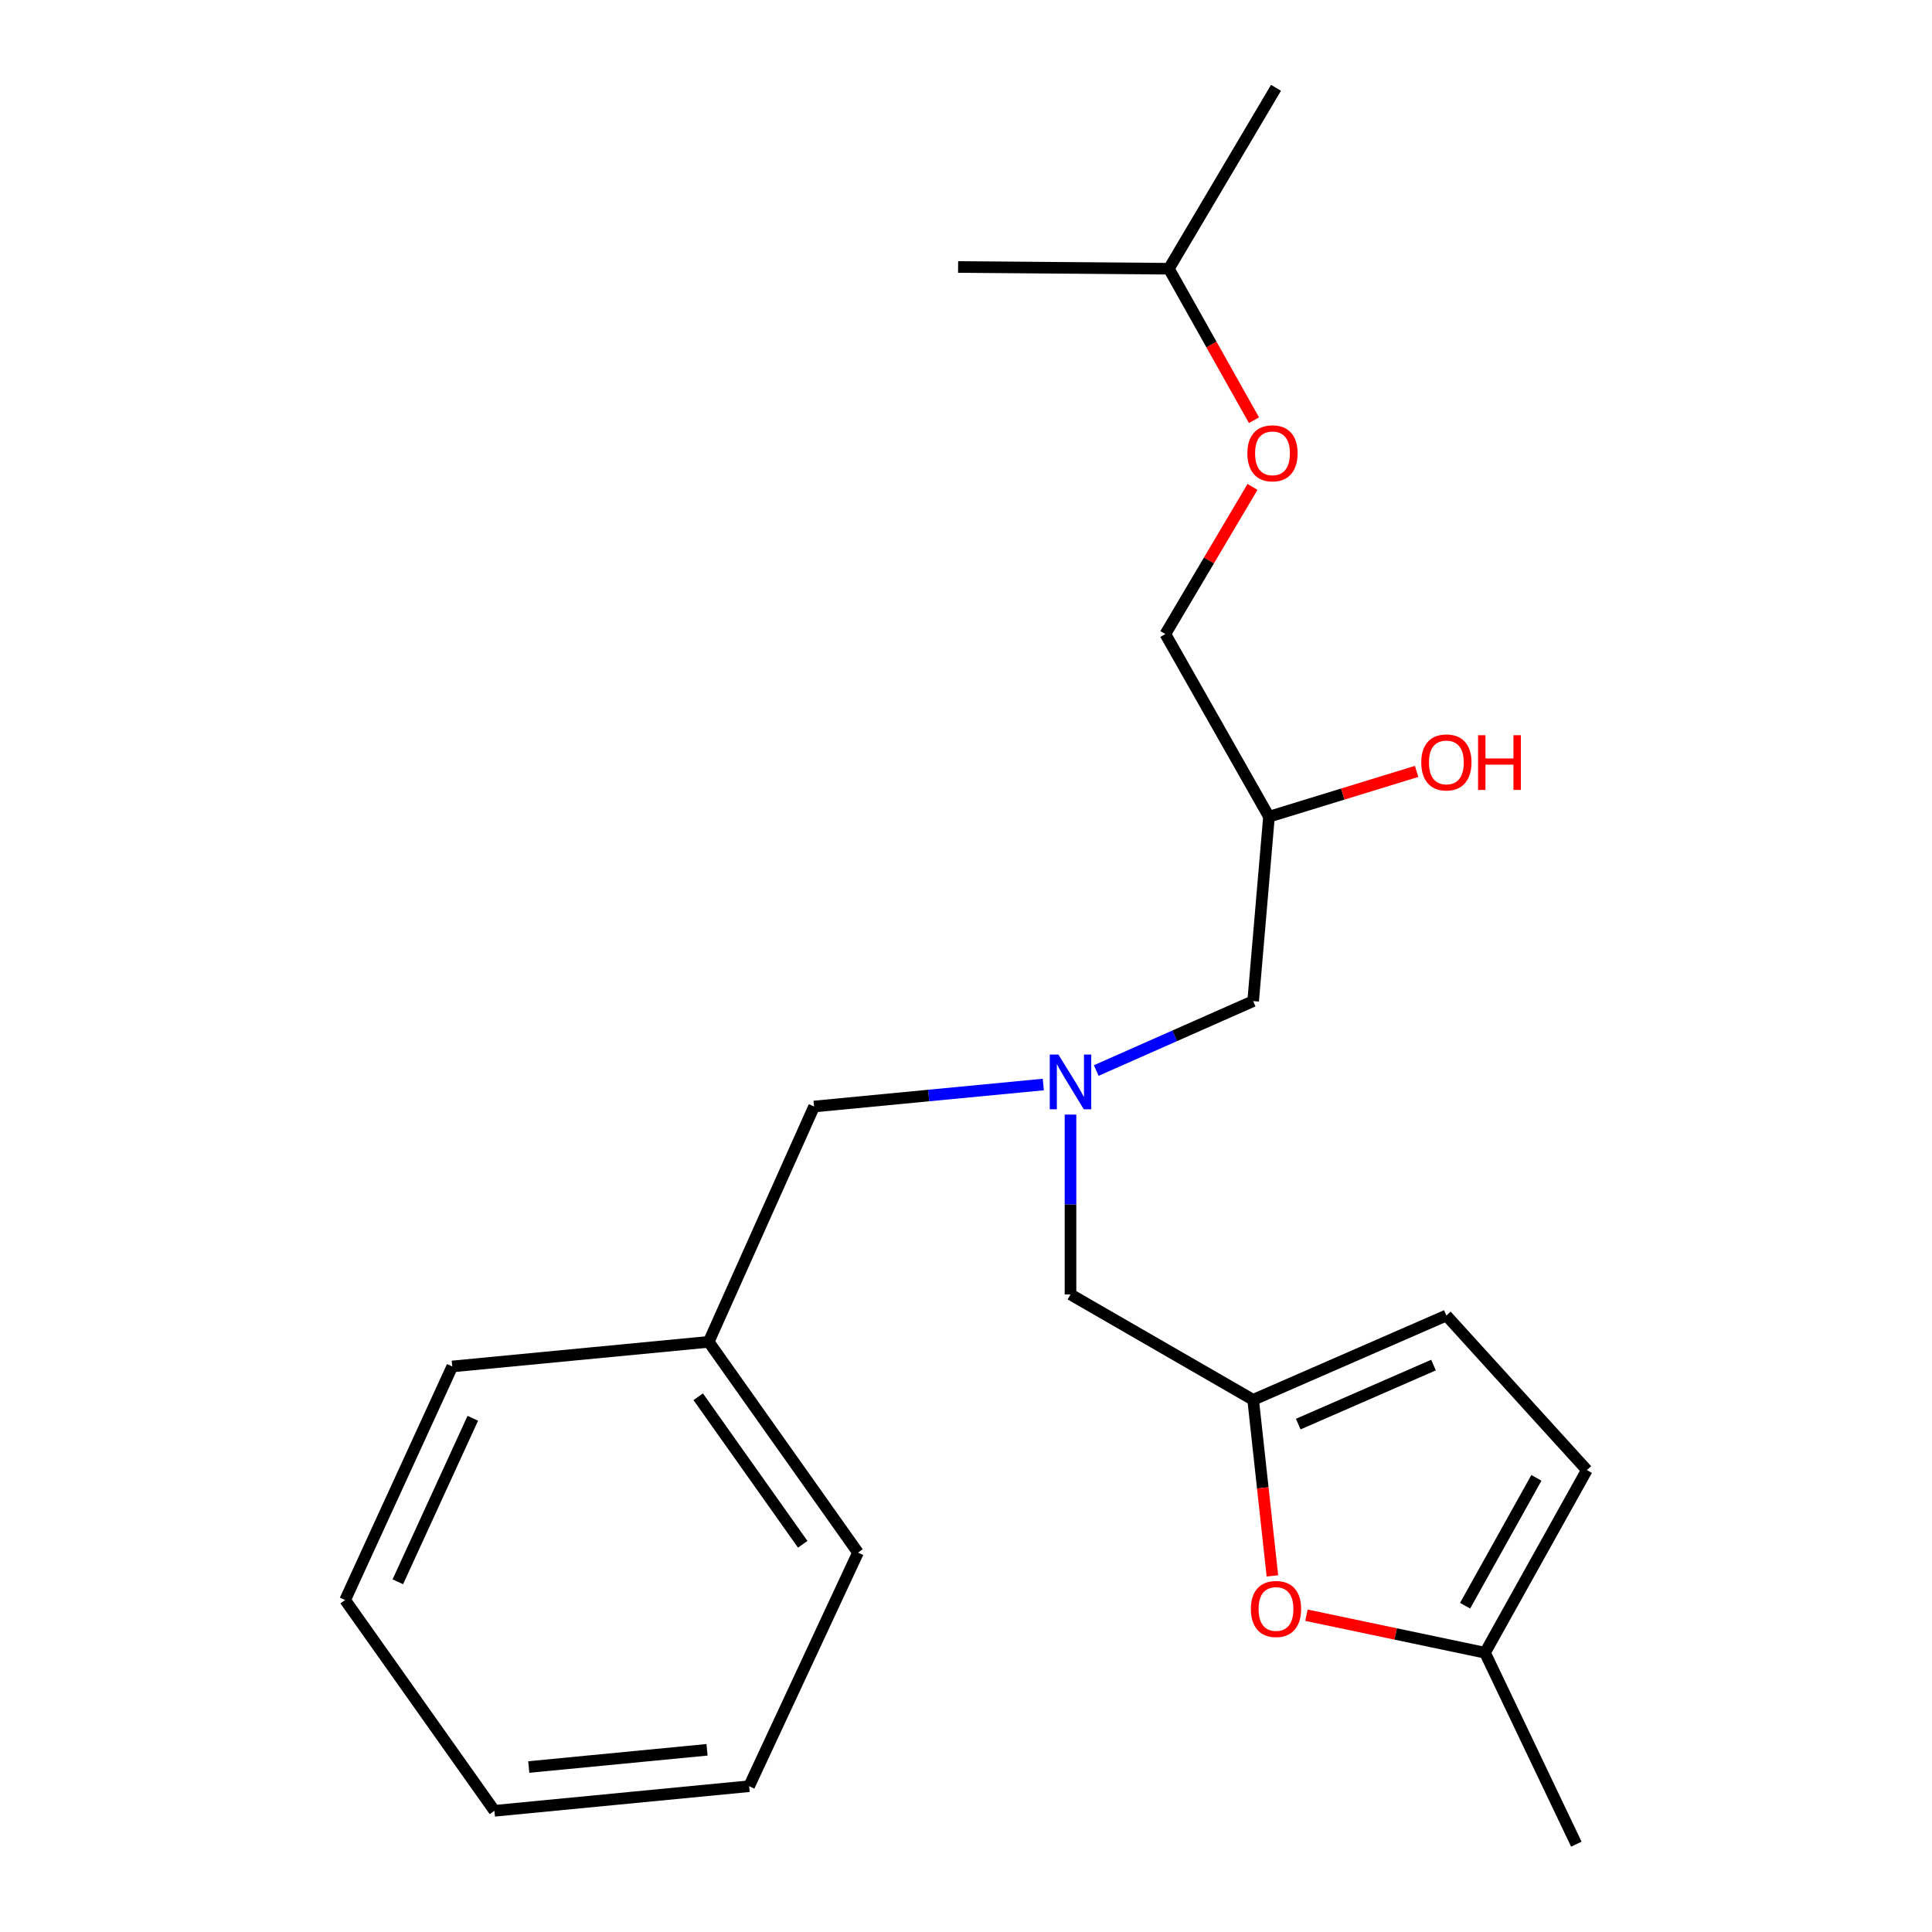 <?xml version='1.0' encoding='iso-8859-1'?>
<svg version='1.1' baseProfile='full'
              xmlns='http://www.w3.org/2000/svg'
                      xmlns:rdkit='http://www.rdkit.org/xml'
                      xmlns:xlink='http://www.w3.org/1999/xlink'
                  xml:space='preserve'
width='1000px' height='1000px' viewBox='0 0 1000 1000'>
<!-- END OF HEADER -->
<rect style='opacity:1.0;fill:#FFFFFF;stroke:none' width='1000' height='1000' x='0' y='0'> </rect>
<path class='bond-0' d='M 540.015,561.347 L 480.689,567.037' style='fill:none;fill-rule:evenodd;stroke:#0000FF;stroke-width:6px;stroke-linecap:butt;stroke-linejoin:miter;stroke-opacity:1' />
<path class='bond-0' d='M 480.689,567.037 L 421.364,572.728' style='fill:none;fill-rule:evenodd;stroke:#000000;stroke-width:6px;stroke-linecap:butt;stroke-linejoin:miter;stroke-opacity:1' />
<path class='bond-1' d='M 567.413,554.103 L 608.022,536.139' style='fill:none;fill-rule:evenodd;stroke:#0000FF;stroke-width:6px;stroke-linecap:butt;stroke-linejoin:miter;stroke-opacity:1' />
<path class='bond-1' d='M 608.022,536.139 L 648.631,518.176' style='fill:none;fill-rule:evenodd;stroke:#000000;stroke-width:6px;stroke-linecap:butt;stroke-linejoin:miter;stroke-opacity:1' />
<path class='bond-2' d='M 554.089,576.907 L 554.089,623.456' style='fill:none;fill-rule:evenodd;stroke:#0000FF;stroke-width:6px;stroke-linecap:butt;stroke-linejoin:miter;stroke-opacity:1' />
<path class='bond-2' d='M 554.089,623.456 L 554.089,670.004' style='fill:none;fill-rule:evenodd;stroke:#000000;stroke-width:6px;stroke-linecap:butt;stroke-linejoin:miter;stroke-opacity:1' />
<path class='bond-3' d='M 648.631,518.176 L 656.821,422.731' style='fill:none;fill-rule:evenodd;stroke:#000000;stroke-width:6px;stroke-linecap:butt;stroke-linejoin:miter;stroke-opacity:1' />
<path class='bond-4' d='M 649.055,217.493 L 627.029,178.293' style='fill:none;fill-rule:evenodd;stroke:#FF0000;stroke-width:6px;stroke-linecap:butt;stroke-linejoin:miter;stroke-opacity:1' />
<path class='bond-4' d='M 627.029,178.293 L 605.003,139.093' style='fill:none;fill-rule:evenodd;stroke:#000000;stroke-width:6px;stroke-linecap:butt;stroke-linejoin:miter;stroke-opacity:1' />
<path class='bond-5' d='M 648.287,252.031 L 625.736,290.11' style='fill:none;fill-rule:evenodd;stroke:#FF0000;stroke-width:6px;stroke-linecap:butt;stroke-linejoin:miter;stroke-opacity:1' />
<path class='bond-5' d='M 625.736,290.11 L 603.184,328.189' style='fill:none;fill-rule:evenodd;stroke:#000000;stroke-width:6px;stroke-linecap:butt;stroke-linejoin:miter;stroke-opacity:1' />
<path class='bond-6' d='M 554.089,670.004 L 648.631,724.545' style='fill:none;fill-rule:evenodd;stroke:#000000;stroke-width:6px;stroke-linecap:butt;stroke-linejoin:miter;stroke-opacity:1' />
<path class='bond-7' d='M 656.821,422.731 L 695.03,411.002' style='fill:none;fill-rule:evenodd;stroke:#000000;stroke-width:6px;stroke-linecap:butt;stroke-linejoin:miter;stroke-opacity:1' />
<path class='bond-7' d='M 695.03,411.002 L 733.239,399.273' style='fill:none;fill-rule:evenodd;stroke:#FF0000;stroke-width:6px;stroke-linecap:butt;stroke-linejoin:miter;stroke-opacity:1' />
<path class='bond-8' d='M 656.821,422.731 L 603.184,328.189' style='fill:none;fill-rule:evenodd;stroke:#000000;stroke-width:6px;stroke-linecap:butt;stroke-linejoin:miter;stroke-opacity:1' />
<path class='bond-9' d='M 605.003,139.093 L 660.458,45.455' style='fill:none;fill-rule:evenodd;stroke:#000000;stroke-width:6px;stroke-linecap:butt;stroke-linejoin:miter;stroke-opacity:1' />
<path class='bond-10' d='M 605.003,139.093 L 495.911,138.201' style='fill:none;fill-rule:evenodd;stroke:#000000;stroke-width:6px;stroke-linecap:butt;stroke-linejoin:miter;stroke-opacity:1' />
<path class='bond-11' d='M 366.823,694.54 L 421.364,572.728' style='fill:none;fill-rule:evenodd;stroke:#000000;stroke-width:6px;stroke-linecap:butt;stroke-linejoin:miter;stroke-opacity:1' />
<path class='bond-12' d='M 366.823,694.54 L 444.093,803.633' style='fill:none;fill-rule:evenodd;stroke:#000000;stroke-width:6px;stroke-linecap:butt;stroke-linejoin:miter;stroke-opacity:1' />
<path class='bond-12' d='M 361.397,722.957 L 415.486,799.321' style='fill:none;fill-rule:evenodd;stroke:#000000;stroke-width:6px;stroke-linecap:butt;stroke-linejoin:miter;stroke-opacity:1' />
<path class='bond-13' d='M 366.823,694.54 L 234.087,707.272' style='fill:none;fill-rule:evenodd;stroke:#000000;stroke-width:6px;stroke-linecap:butt;stroke-linejoin:miter;stroke-opacity:1' />
<path class='bond-14' d='M 648.631,724.545 L 653.613,770.113' style='fill:none;fill-rule:evenodd;stroke:#000000;stroke-width:6px;stroke-linecap:butt;stroke-linejoin:miter;stroke-opacity:1' />
<path class='bond-14' d='M 653.613,770.113 L 658.595,815.681' style='fill:none;fill-rule:evenodd;stroke:#FF0000;stroke-width:6px;stroke-linecap:butt;stroke-linejoin:miter;stroke-opacity:1' />
<path class='bond-15' d='M 648.631,724.545 L 748.641,680.905' style='fill:none;fill-rule:evenodd;stroke:#000000;stroke-width:6px;stroke-linecap:butt;stroke-linejoin:miter;stroke-opacity:1' />
<path class='bond-15' d='M 671.972,737.111 L 741.979,706.563' style='fill:none;fill-rule:evenodd;stroke:#000000;stroke-width:6px;stroke-linecap:butt;stroke-linejoin:miter;stroke-opacity:1' />
<path class='bond-16' d='M 676.222,836.034 L 722.429,845.742' style='fill:none;fill-rule:evenodd;stroke:#FF0000;stroke-width:6px;stroke-linecap:butt;stroke-linejoin:miter;stroke-opacity:1' />
<path class='bond-16' d='M 722.429,845.742 L 768.636,855.451' style='fill:none;fill-rule:evenodd;stroke:#000000;stroke-width:6px;stroke-linecap:butt;stroke-linejoin:miter;stroke-opacity:1' />
<path class='bond-17' d='M 748.641,680.905 L 821.357,760.909' style='fill:none;fill-rule:evenodd;stroke:#000000;stroke-width:6px;stroke-linecap:butt;stroke-linejoin:miter;stroke-opacity:1' />
<path class='bond-18' d='M 768.636,855.451 L 821.357,760.909' style='fill:none;fill-rule:evenodd;stroke:#000000;stroke-width:6px;stroke-linecap:butt;stroke-linejoin:miter;stroke-opacity:1' />
<path class='bond-18' d='M 758.332,831.113 L 795.237,764.934' style='fill:none;fill-rule:evenodd;stroke:#000000;stroke-width:6px;stroke-linecap:butt;stroke-linejoin:miter;stroke-opacity:1' />
<path class='bond-19' d='M 768.636,855.451 L 815.912,954.545' style='fill:none;fill-rule:evenodd;stroke:#000000;stroke-width:6px;stroke-linecap:butt;stroke-linejoin:miter;stroke-opacity:1' />
<path class='bond-20' d='M 444.093,803.633 L 387.734,924.541' style='fill:none;fill-rule:evenodd;stroke:#000000;stroke-width:6px;stroke-linecap:butt;stroke-linejoin:miter;stroke-opacity:1' />
<path class='bond-21' d='M 234.087,707.272 L 178.643,828.18' style='fill:none;fill-rule:evenodd;stroke:#000000;stroke-width:6px;stroke-linecap:butt;stroke-linejoin:miter;stroke-opacity:1' />
<path class='bond-21' d='M 244.725,734.1 L 205.914,818.736' style='fill:none;fill-rule:evenodd;stroke:#000000;stroke-width:6px;stroke-linecap:butt;stroke-linejoin:miter;stroke-opacity:1' />
<path class='bond-22' d='M 387.734,924.541 L 255.912,937.273' style='fill:none;fill-rule:evenodd;stroke:#000000;stroke-width:6px;stroke-linecap:butt;stroke-linejoin:miter;stroke-opacity:1' />
<path class='bond-22' d='M 365.956,905.695 L 273.681,914.607' style='fill:none;fill-rule:evenodd;stroke:#000000;stroke-width:6px;stroke-linecap:butt;stroke-linejoin:miter;stroke-opacity:1' />
<path class='bond-23' d='M 178.643,828.18 L 255.912,937.273' style='fill:none;fill-rule:evenodd;stroke:#000000;stroke-width:6px;stroke-linecap:butt;stroke-linejoin:miter;stroke-opacity:1' />
<path  class='atom-0' d='M 547.829 545.837
L 557.109 560.837
Q 558.029 562.317, 559.509 564.997
Q 560.989 567.677, 561.069 567.837
L 561.069 545.837
L 564.829 545.837
L 564.829 574.157
L 560.949 574.157
L 550.989 557.757
Q 549.829 555.837, 548.589 553.637
Q 547.389 551.437, 547.029 550.757
L 547.029 574.157
L 543.349 574.157
L 543.349 545.837
L 547.829 545.837
' fill='#0000FF'/>
<path  class='atom-2' d='M 645.64 234.63
Q 645.64 227.83, 649 224.03
Q 652.36 220.23, 658.64 220.23
Q 664.92 220.23, 668.28 224.03
Q 671.64 227.83, 671.64 234.63
Q 671.64 241.51, 668.24 245.43
Q 664.84 249.31, 658.64 249.31
Q 652.4 249.31, 649 245.43
Q 645.64 241.55, 645.64 234.63
M 658.64 246.11
Q 662.96 246.11, 665.28 243.23
Q 667.64 240.31, 667.64 234.63
Q 667.64 229.07, 665.28 226.27
Q 662.96 223.43, 658.64 223.43
Q 654.32 223.43, 651.96 226.23
Q 649.64 229.03, 649.64 234.63
Q 649.64 240.35, 651.96 243.23
Q 654.32 246.11, 658.64 246.11
' fill='#FF0000'/>
<path  class='atom-5' d='M 735.641 394.625
Q 735.641 387.825, 739.001 384.025
Q 742.361 380.225, 748.641 380.225
Q 754.921 380.225, 758.281 384.025
Q 761.641 387.825, 761.641 394.625
Q 761.641 401.505, 758.241 405.425
Q 754.841 409.305, 748.641 409.305
Q 742.401 409.305, 739.001 405.425
Q 735.641 401.545, 735.641 394.625
M 748.641 406.105
Q 752.961 406.105, 755.281 403.225
Q 757.641 400.305, 757.641 394.625
Q 757.641 389.065, 755.281 386.265
Q 752.961 383.425, 748.641 383.425
Q 744.321 383.425, 741.961 386.225
Q 739.641 389.025, 739.641 394.625
Q 739.641 400.345, 741.961 403.225
Q 744.321 406.105, 748.641 406.105
' fill='#FF0000'/>
<path  class='atom-5' d='M 765.041 380.545
L 768.881 380.545
L 768.881 392.585
L 783.361 392.585
L 783.361 380.545
L 787.201 380.545
L 787.201 408.865
L 783.361 408.865
L 783.361 395.785
L 768.881 395.785
L 768.881 408.865
L 765.041 408.865
L 765.041 380.545
' fill='#FF0000'/>
<path  class='atom-11' d='M 647.458 832.802
Q 647.458 826.002, 650.818 822.202
Q 654.178 818.402, 660.458 818.402
Q 666.738 818.402, 670.098 822.202
Q 673.458 826.002, 673.458 832.802
Q 673.458 839.682, 670.058 843.602
Q 666.658 847.482, 660.458 847.482
Q 654.218 847.482, 650.818 843.602
Q 647.458 839.722, 647.458 832.802
M 660.458 844.282
Q 664.778 844.282, 667.098 841.402
Q 669.458 838.482, 669.458 832.802
Q 669.458 827.242, 667.098 824.442
Q 664.778 821.602, 660.458 821.602
Q 656.138 821.602, 653.778 824.402
Q 651.458 827.202, 651.458 832.802
Q 651.458 838.522, 653.778 841.402
Q 656.138 844.282, 660.458 844.282
' fill='#FF0000'/>
</svg>
